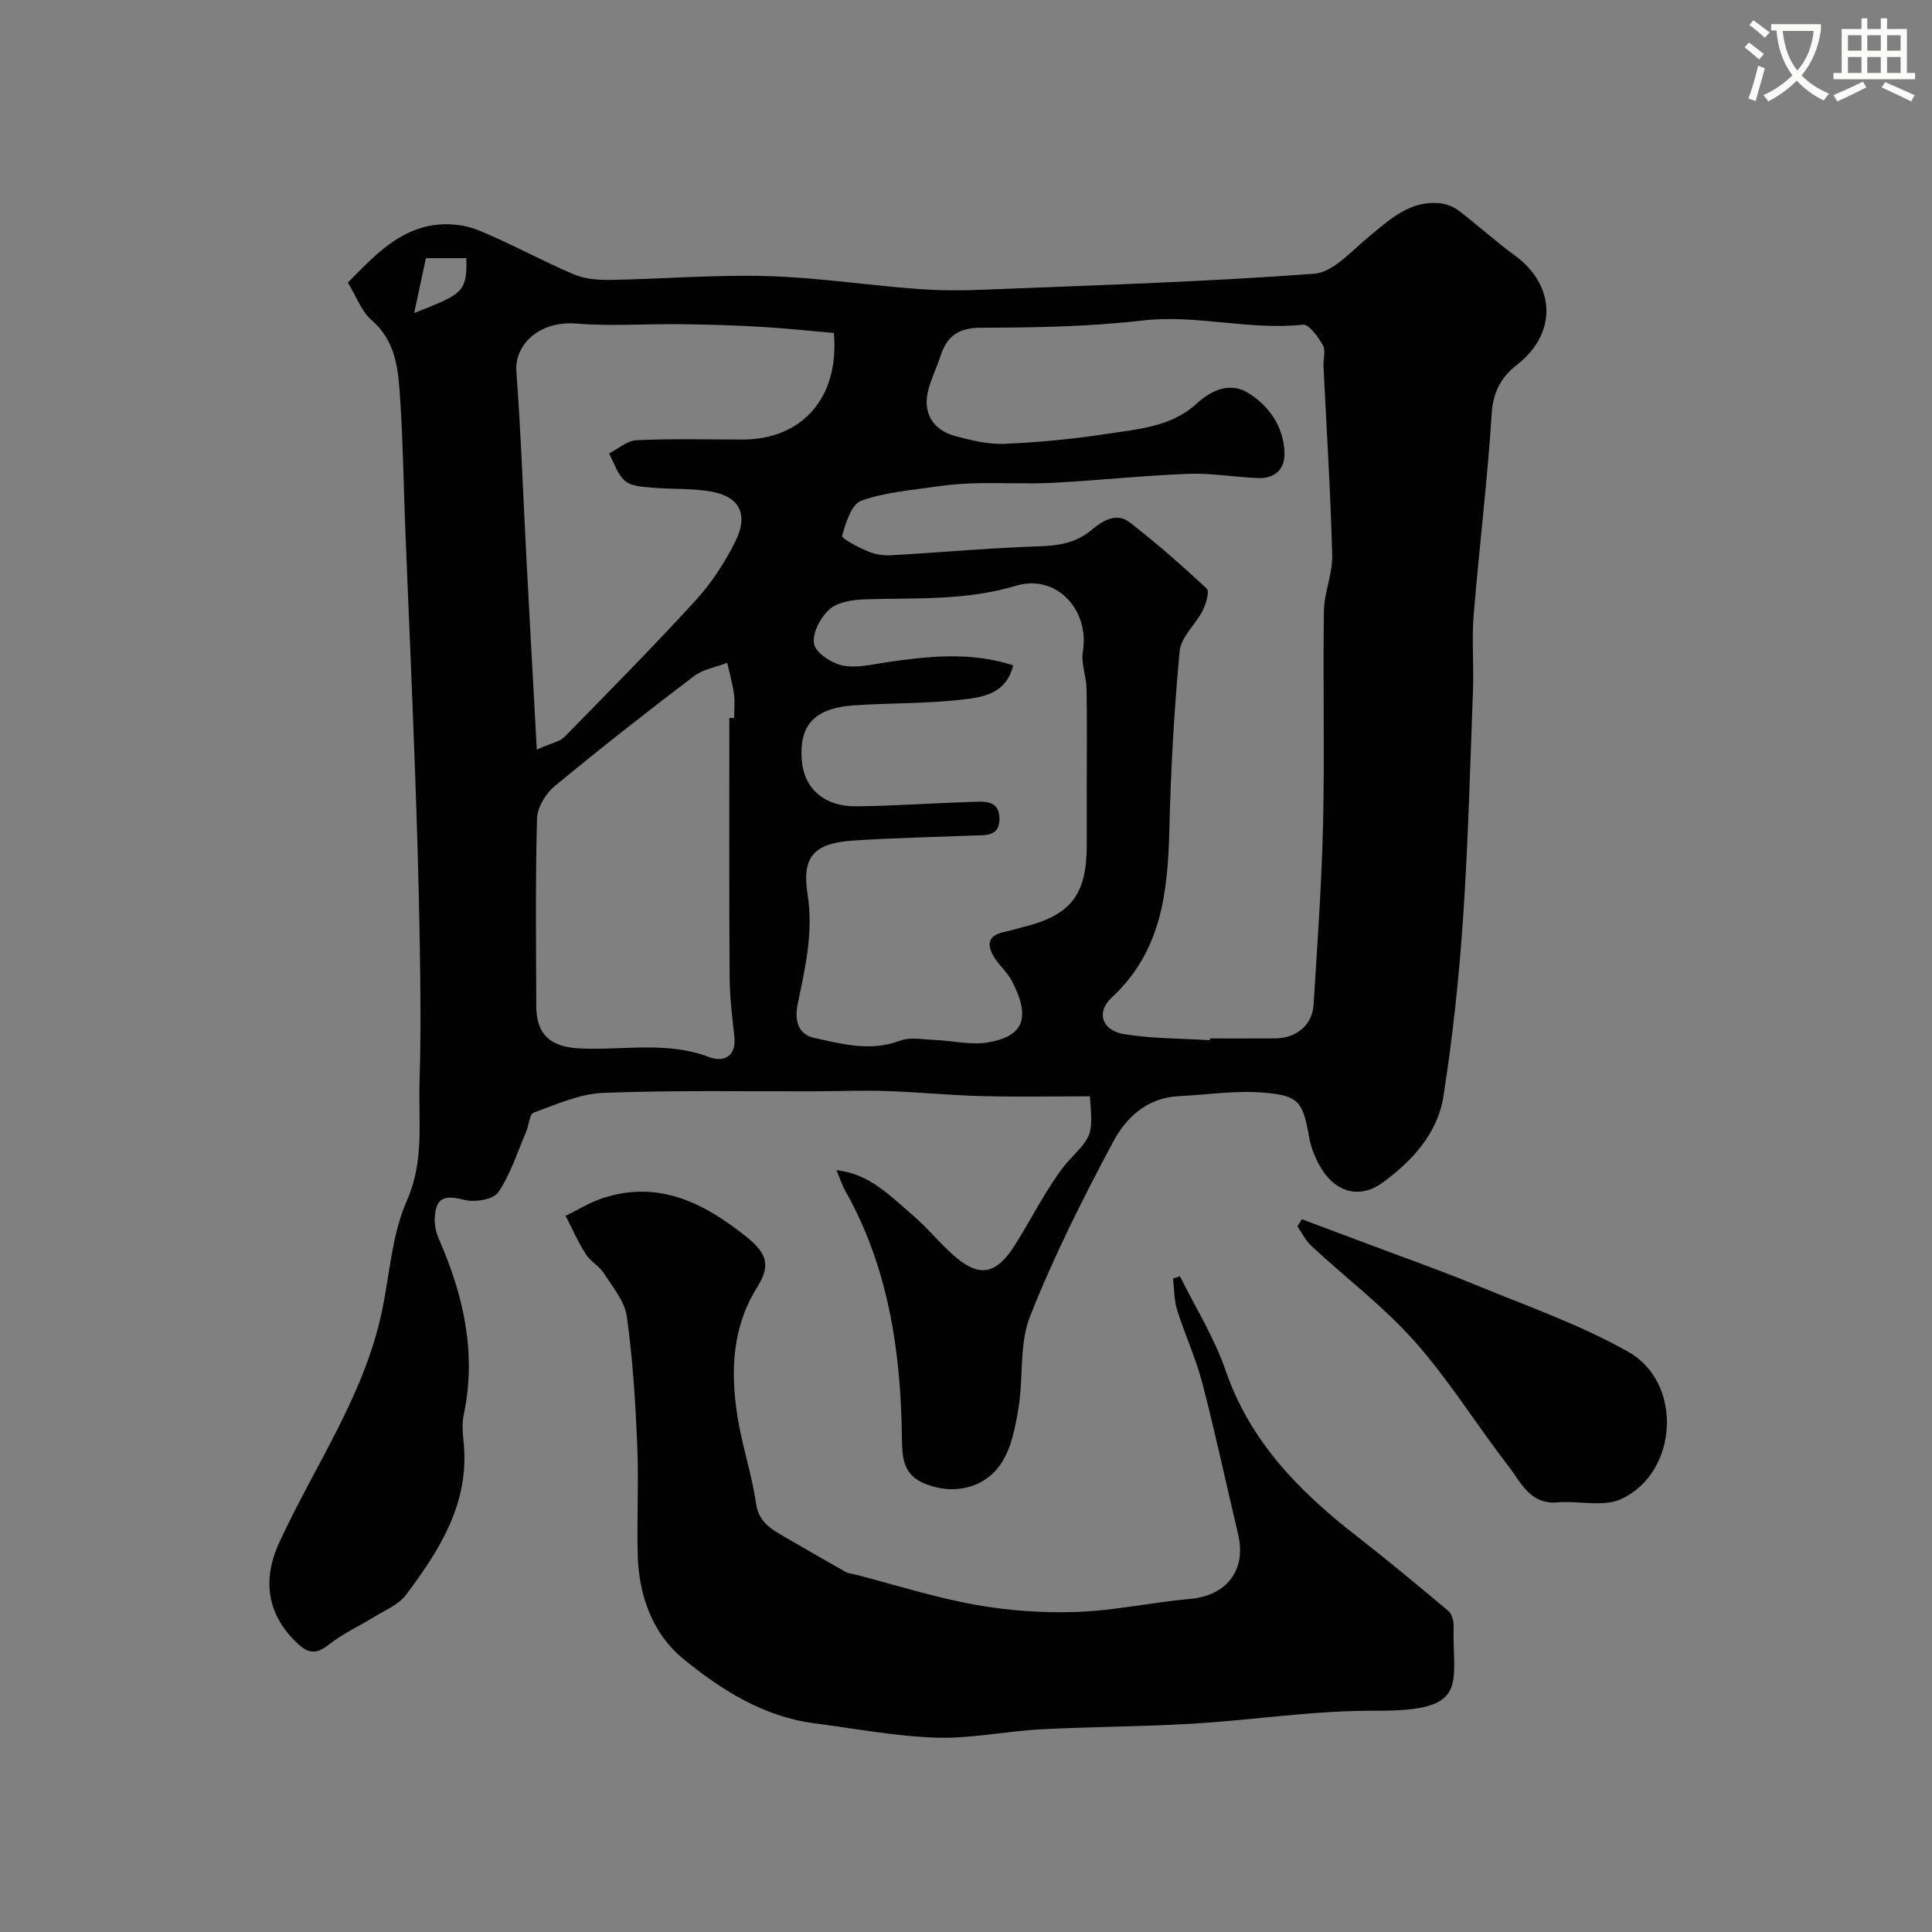 <svg enable-background="new 0 0 400 400" viewBox="0 0 400 400" xmlns="http://www.w3.org/2000/svg"><rect x="0" y="0" width="400" height="400" fill="#808080" stroke="none"/><path d="m362.1 8.8c1.1.8 2.1 1.6 3.1 2.4l-1 1.1c-1.3-1.1-2.3-2-3-2.5zm1.9 4.8c.5.2.9.4 1.4.5-.6 2.3-1.3 4.5-1.9 6.8l-1.5-.5c.8-2.1 1.4-4.3 2-6.8zm-1-9.4c1.3.9 2.4 1.8 3.4 2.5l-1 1.1c-1.4-1.2-2.4-2.1-3.2-2.6zm3.7 2.2v-1.4h10.3v1.2c-.5 3.6-1.8 6.8-4 9.4 1.5 1.6 3.4 2.8 5.7 3.8-.3.4-.7.8-1.1 1.4-2.3-1.1-4.1-2.5-5.6-4.1-1.6 1.6-3.6 3.1-5.9 4.3-.3-.5-.7-.9-1-1.3 2.4-1.1 4.4-2.5 6-4.1-1.9-2.5-3-5.6-3.3-9.3h-1.1zm8.8 0h-6.4c.3 3.3 1.3 6 3 8.2 2-2.2 3.1-5.1 3.4-8.2z" fill="#fbfcfa"/><path d="m385.3 3.8h1.3v2.2h2.8v-2.2h1.3v2.2h4.1v9.1h1.7v1.3h-16.9v-1.3h1.7v-9.1h4.1v-2.2zm.4 13.1.7 1.2c-1.8.9-3.8 1.9-6 2.9-.2-.4-.5-.8-.8-1.3 2.3-1 4.3-1.9 6.1-2.8zm-3.1-6.4h2.8v-3.2h-2.8zm0 4.6h2.8v-3.3h-2.8zm4-4.6h2.8v-3.2h-2.8zm0 4.6h2.8v-3.3h-2.8zm3.7 1.9c2.1.9 4.1 1.8 6.1 2.7l-.7 1.3c-2.2-1.1-4.2-2-6.1-2.9zm3.2-9.7h-2.8v3.2h2.8zm-2.8 7.8h2.8v-3.3h-2.8z" fill="#fbfcfa"/><g fill="#010102"><path d="m72.02 58.51c5.4-5.47 10.38-10.91 18.02-11.93 2.91-.39 6.25-.04 8.95 1.07 6.73 2.75 13.13 6.31 19.82 9.16 2.32.99 5.13 1.18 7.7 1.14 10.77-.19 21.54-1.1 32.29-.79 10.32.29 20.6 1.86 30.92 2.65 4.64.35 9.32.36 13.97.17 22.8-.92 45.62-1.61 68.37-3.3 3.98-.3 7.81-4.78 11.39-7.71 4.35-3.57 8.44-7.48 14.64-6.89 1.35.13 2.84.71 3.92 1.53 3.91 2.98 7.56 6.33 11.53 9.21 8.62 6.25 8.86 16.26.52 22.72-3.21 2.49-4.94 5.57-5.22 10.09-.88 13.92-2.6 27.79-3.73 41.7-.42 5.13.05 10.33-.14 15.49-.59 15.86-1 31.74-2.08 47.58-.83 12.24-2.15 24.49-4.05 36.61-1.19 7.62-6.42 13.3-12.48 17.77-5.02 3.7-10.26 2.01-13.34-3.8-.9-1.7-1.62-3.59-1.96-5.47-1.31-7.31-2.04-8.68-9.38-9.29-5.85-.49-11.83.44-17.75.74-6.43.33-10.8 4.44-13.44 9.39-6.29 11.78-12.33 23.78-17.23 36.18-2.26 5.72-1.36 12.62-2.38 18.91-.64 3.91-1.42 8.16-3.5 11.39-3.55 5.53-10.48 6.85-16.44 4.11-4.1-1.89-4.16-5.52-4.21-9.43-.23-17.82-2.81-35.15-11.74-51-.7-1.24-1.13-2.63-1.81-4.24 6.82.72 11.12 5.34 15.73 9.27 2.91 2.48 5.35 5.5 8.18 8.07 5.38 4.89 8.93 4.49 12.81-1.49 2.4-3.69 4.43-7.61 6.76-11.34 1.47-2.34 2.98-4.73 4.85-6.74 4.66-5 4.75-4.92 4.15-13.06-7.4 0-14.86.15-22.32-.04-6.59-.17-13.17-.83-19.77-1.05-4.87-.17-9.74.03-14.62.05-14.69.05-29.4-.24-44.07.33-4.86.19-9.69 2.39-14.39 4.09-.87.31-.98 2.61-1.55 3.94-1.83 4.26-3.23 8.81-5.79 12.57-1.02 1.49-4.87 2.11-7.02 1.55-4.17-1.08-5.96-.45-6.12 3.91-.05 1.4.3 2.93.87 4.23 5.11 11.66 7.82 23.61 5.13 36.37-.37 1.76-.23 3.67-.04 5.48 1.36 12.6-4.87 22.4-11.91 31.78-1.57 2.09-4.46 3.23-6.81 4.7-3.01 1.87-6.31 3.35-9.06 5.53-2.42 1.92-4.1 2.13-6.42 0-6.36-5.85-7.61-13.09-3.98-20.99 7.25-15.8 17.5-30.28 21.22-47.64 1.67-7.78 2.08-16.1 5.23-23.22 3.66-8.26 2.36-16.38 2.62-24.59.31-9.69.2-19.4.04-29.1-.2-11.93-.56-23.87-.99-35.79-.59-16.37-1.33-32.73-1.98-49.1-.36-9.1-.48-18.21-1.07-27.29-.39-5.98-.76-12.01-6.01-16.49-2.05-1.83-3.1-4.89-4.83-7.7zm178.45 156.85c.01-.12.01-.24.02-.36 4.5 0 9 .02 13.5-.01 4.38-.03 7.71-2.74 7.97-6.94.78-12.52 1.68-25.04 1.97-37.57.34-14.65-.05-29.32.17-43.98.06-3.86 1.82-7.72 1.72-11.55-.34-13.03-1.17-26.04-1.8-39.07-.07-1.5.5-3.29-.14-4.43-.97-1.72-2.89-4.37-4.14-4.23-11.13 1.21-22.05-2.16-33.23-.86-11.05 1.28-22.26 1.47-33.41 1.49-4.69.01-7.04 1.75-8.38 5.84-.75 2.31-1.83 4.53-2.48 6.87-1.31 4.71.74 8.45 5.59 9.74 3.29.87 6.75 1.73 10.1 1.59 7.04-.3 14.1-.97 21.08-2.04 6.54-1 13.49-1.46 18.7-6.25 3.39-3.11 7.23-4.51 10.95-2.11 4.16 2.68 7.1 6.91 7.28 12.21.12 3.55-2.07 5.44-5.62 5.28-4.77-.21-9.55-1.06-14.3-.88-9.36.36-18.69 1.37-28.05 1.86-5.15.27-10.33-.02-15.49.08-2.74.05-5.5.24-8.21.64-5.37.79-10.91 1.19-15.95 2.98-2.02.72-3.24 4.6-3.96 7.28-.15.57 3.33 2.36 5.31 3.2 1.44.62 3.17.91 4.75.82 10.2-.57 20.39-1.5 30.61-1.85 4.09-.14 7.63-.62 10.92-3.36 2.14-1.79 5.11-3.78 7.9-1.63 5.56 4.3 10.86 8.95 15.99 13.75.63.59-.15 3.18-.85 4.56-1.45 2.87-4.47 5.44-4.75 8.33-1.16 12.32-1.84 24.7-2.14 37.08-.32 12.92-1.65 25.18-11.94 34.7-3.28 3.03-2.01 6.82 2.58 7.57 5.81.95 11.8.88 17.73 1.25zm-40.7-77.62c-1.45 6.01-6.41 6.63-10.63 7.11-7.36.85-14.84.68-22.26 1.18-8.97.6-11.36 4.74-10.89 11.3.42 5.84 4.6 9.68 11.33 9.61 7.93-.09 15.86-.67 23.79-.91 2.54-.08 5.74-.49 5.82 3.39.08 3.92-3.09 3.47-5.66 3.57-8.26.34-16.52.49-24.76 1.05-7.85.53-10.55 3.23-9.32 11.06 1.25 7.91-.46 15.19-2.02 22.69-.62 2.96-.28 6.3 3.44 7.11 5.81 1.26 11.6 2.87 17.69.57 2.16-.82 4.88-.24 7.33-.15 3.62.14 7.34 1.08 10.83.51 7.42-1.23 9.07-5.03 5.01-12.78-.9-1.71-2.47-3.06-3.53-4.7-1.66-2.58-1.61-4.66 1.99-5.4 1.27-.26 2.5-.67 3.76-.98 9.95-2.42 13.28-6.62 13.31-16.81.01-3.83 0-7.66 0-11.49 0-7.03.08-14.06-.04-21.08-.05-2.6-1.18-5.29-.76-7.76 1.42-8.48-5.46-16.09-13.84-13.56-10.42 3.15-20.87 2.47-31.38 2.82-2.5.08-5.57.56-7.27 2.09-1.85 1.65-3.59 4.97-3.17 7.14.36 1.87 3.64 4 5.95 4.47 2.91.59 6.17-.26 9.24-.7 8.61-1.25 17.2-2.18 26.04.65zm-98.63 17.46c3.21-1.43 4.8-1.69 5.71-2.61 9.17-9.36 18.39-18.68 27.23-28.35 3.26-3.57 5.99-7.8 8.16-12.13 2.78-5.57.92-9.27-4.95-10.33-4.02-.73-8.22-.45-12.32-.82-1.91-.17-4.25-.27-5.56-1.39-1.58-1.35-2.26-3.75-3.32-5.69 1.9-.96 3.76-2.65 5.7-2.74 7.31-.34 14.64-.14 21.97-.14 12.35 0 20.07-8.72 18.88-22.06-5.06-.44-10.23-1-15.41-1.29-5.44-.31-10.9-.47-16.36-.53-7.19-.08-14.42.45-21.57-.13-7.57-.61-12.81 4.31-12.39 9.93.96 13 1.41 26.03 2.1 39.05.66 12.59 1.36 25.19 2.13 39.23zm39.86-6.54c.33 0 .67 0 1-.01 0-1.66.18-3.35-.04-4.98-.3-2.17-.92-4.3-1.4-6.44-2.32.9-5 1.32-6.9 2.77-9.76 7.42-19.42 14.98-28.86 22.8-1.84 1.53-3.56 4.39-3.62 6.68-.34 12.96-.2 25.94-.15 38.91.02 5.81 2.97 8.35 8.81 8.66 8.99.49 18.11-1.58 27 1.81 2.92 1.11 5.65-.04 5.2-4.24-.44-4.08-.95-8.18-.98-12.27-.12-17.9-.06-35.79-.06-53.69zm-62.82-95.21c-.72 3.38-1.53 7.14-2.43 11.36 9.88-3.91 11.01-4.21 10.8-11.36-2.63 0-5.26 0-8.37 0z"/><path d="m244.3 264.24c3.2 6.47 7.12 12.7 9.44 19.47 5.06 14.74 15.24 25.06 27.09 34.28 6.46 5.03 12.77 10.27 19.04 15.54.72.61 1.11 2.03 1.08 3.06-.27 12.34 3.53 17.73-16.18 17.6-12.62-.08-25.24 1.93-37.88 2.68-10.46.62-20.96.62-31.43 1.17-7.21.38-14.42 1.95-21.59 1.72-8.46-.27-16.89-1.88-25.32-2.98-10.54-1.37-19.31-6.97-27.13-13.37-6.23-5.1-9.15-12.97-9.38-21.29-.21-7.66.22-15.34-.11-22.99-.38-8.87-.92-17.78-2.15-26.56-.44-3.15-2.92-6.09-4.75-8.95-.97-1.51-2.8-2.46-3.76-3.97-1.6-2.51-2.8-5.27-4.17-7.93 2.57-1.24 5.05-2.8 7.74-3.68 11.62-3.77 21.04 1.08 29.77 8.09 4.4 3.54 4.87 6.03 2.11 10.45-5.16 8.28-5.48 17.36-4.06 26.55.94 6.09 2.98 12.01 3.86 18.1.53 3.72 2.86 5.18 5.52 6.73 4.34 2.52 8.7 5.04 13.07 7.51.54.3 1.24.33 1.86.49 8.32 2.15 16.54 4.78 24.97 6.29 6.91 1.24 14.09 1.74 21.11 1.48 7.82-.28 15.57-2.01 23.39-2.7 7.54-.67 11.65-5.98 9.9-13.37-2.48-10.43-4.71-20.93-7.41-31.3-1.34-5.15-3.62-10.05-5.22-15.15-.64-2.06-.59-4.34-.85-6.52.49-.13.96-.29 1.44-.45z"/><path d="m269.55 252.43c4.46 1.67 8.92 3.34 13.38 5.02 7.58 2.86 15.23 5.54 22.72 8.63 10.61 4.37 21.57 8.2 31.5 13.82 11.35 6.42 10.31 24.94-1.44 30.44-3.71 1.74-8.81.33-13.25.71-5.68.49-7.54-4.13-10.12-7.46-6.59-8.51-12.28-17.78-19.39-25.8-6.42-7.24-14.28-13.19-21.42-19.81-1.21-1.12-1.97-2.71-2.93-4.09.32-.49.63-.97.95-1.46z"/></g></svg>
